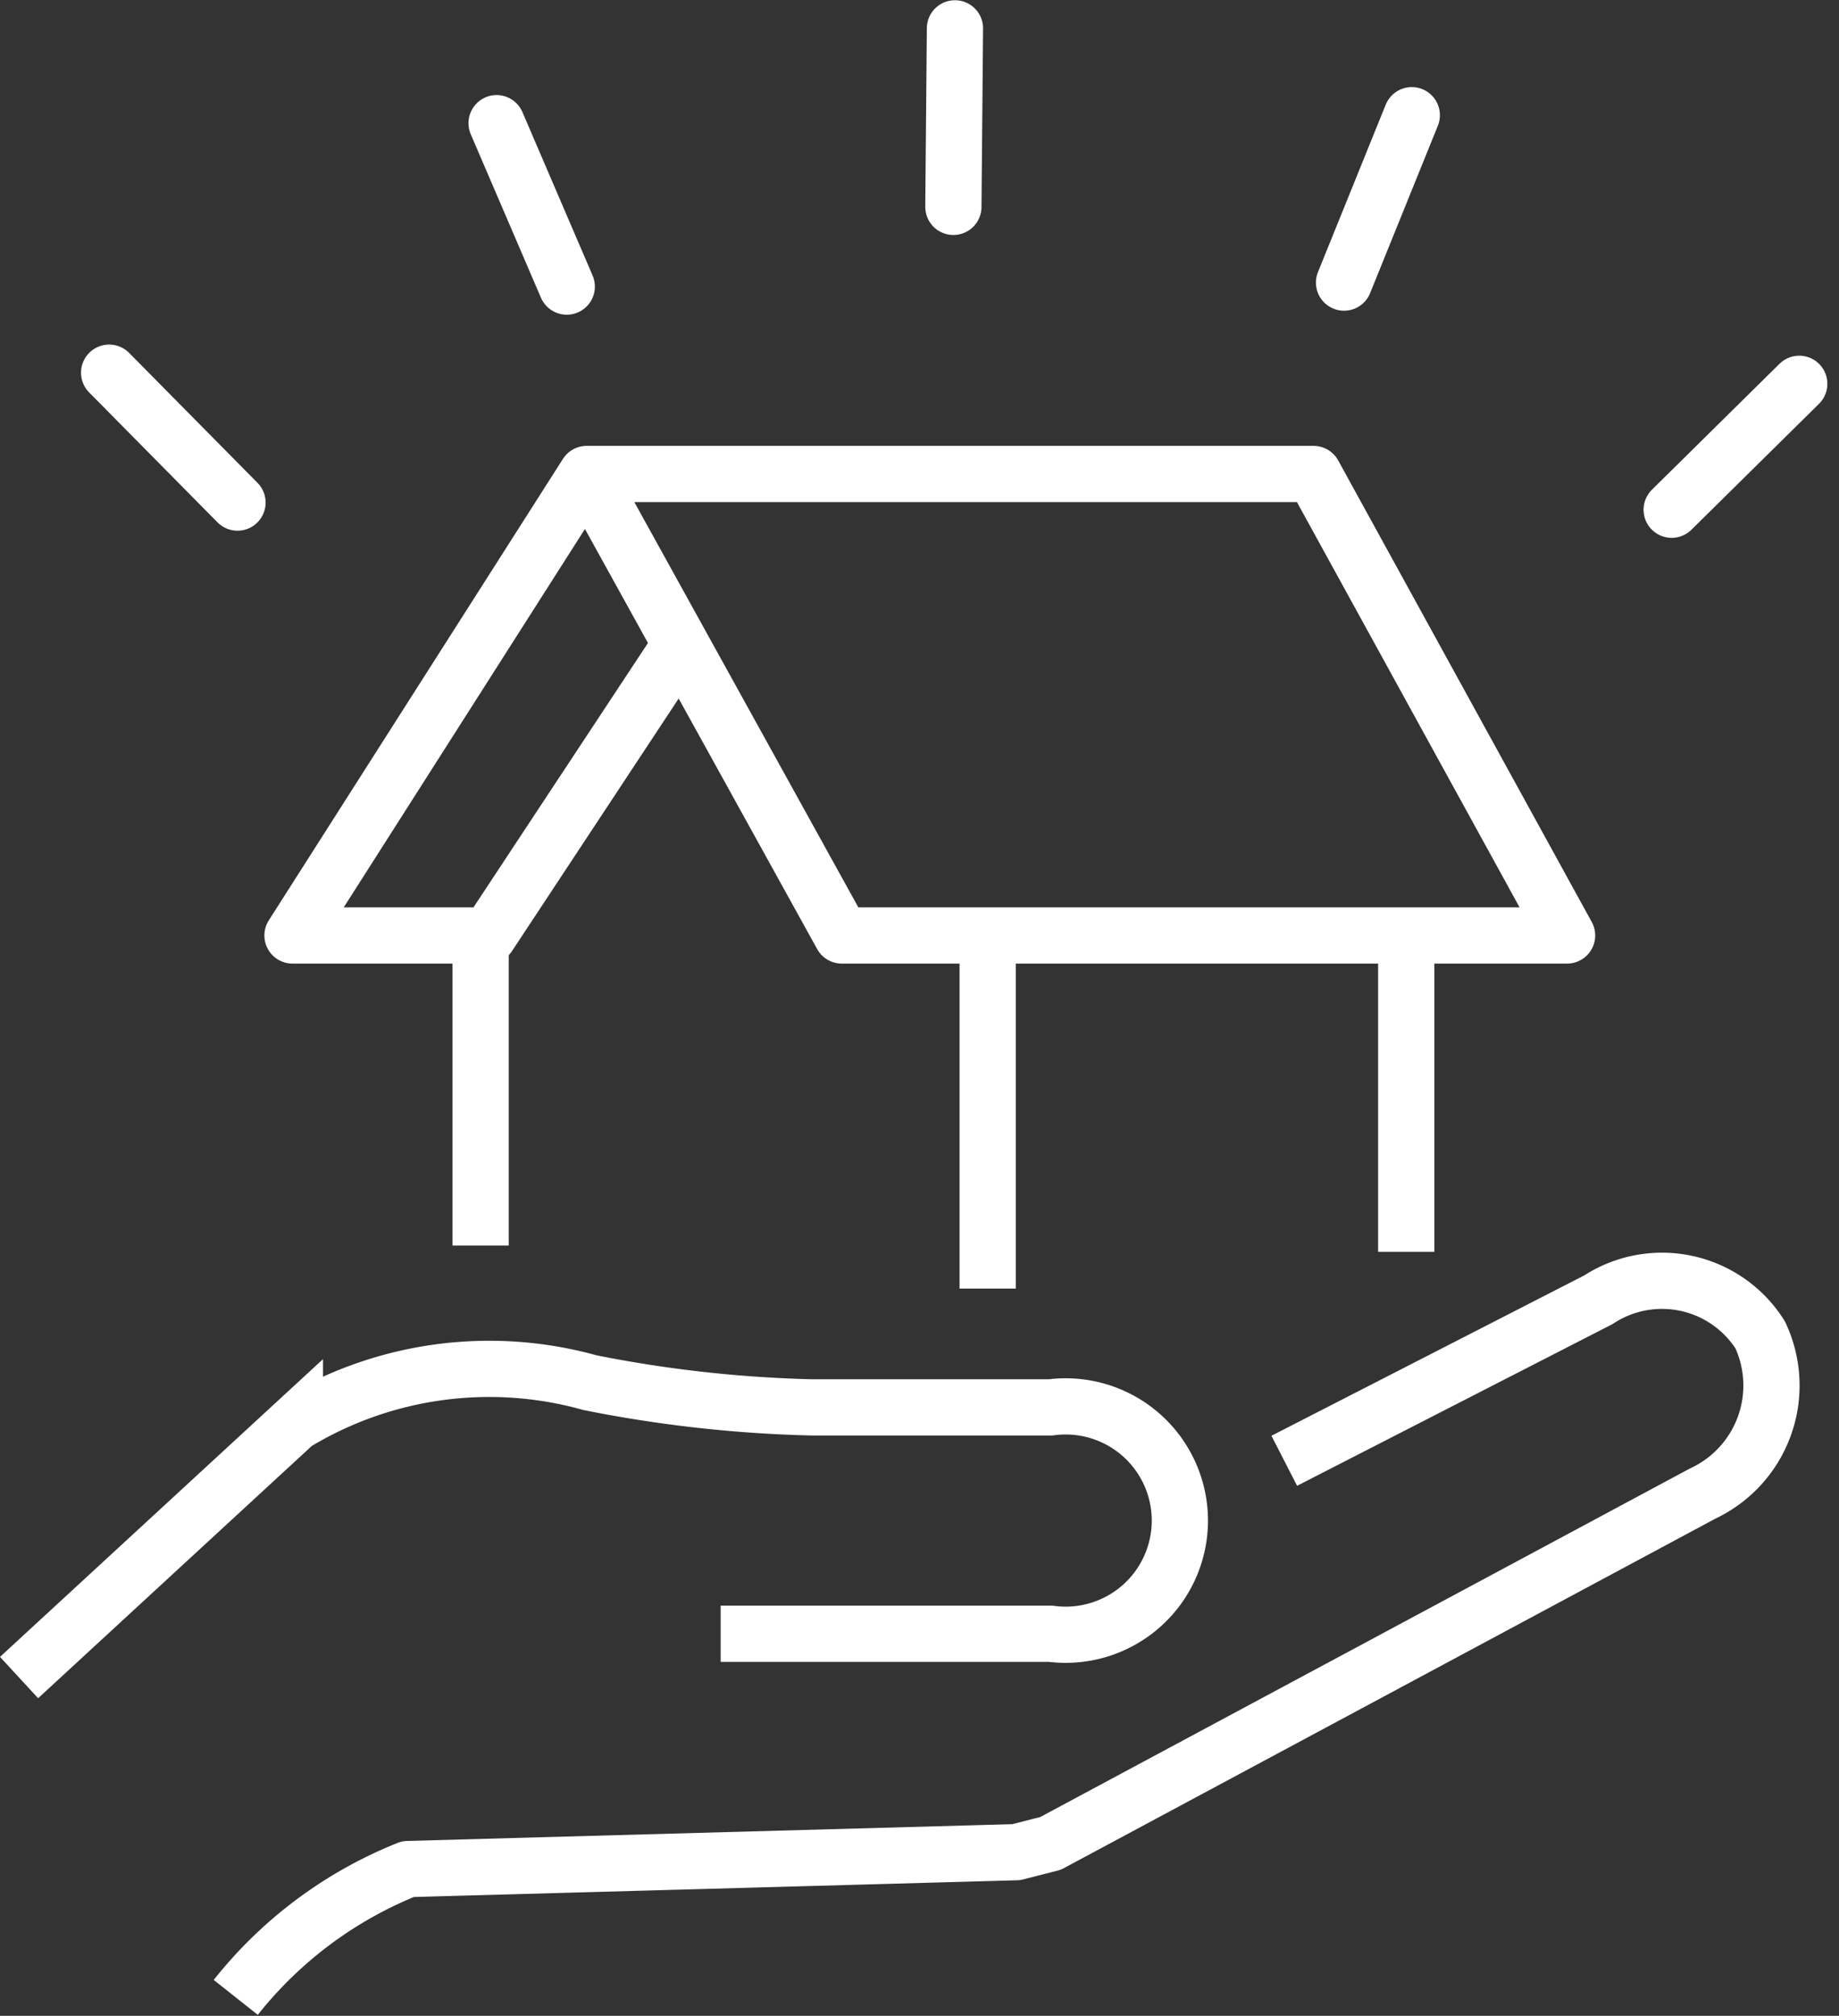 <svg xmlns="http://www.w3.org/2000/svg" width="32.707" height="35.857" viewBox="0 0 32.707 35.857">
  <rect x="0" y="0" width="32.707" height="35.857" fill="#333333" stroke="none"/>
  <g id="icon_assurance_gens_maison" transform="translate(-217.261 -168.896)">
    <g id="Groupe_1699" data-name="Groupe 1699" transform="translate(217.6 169.4)">
      <g id="Groupe_1695" data-name="Groupe 1695" transform="translate(4.863 7.926)">
        <path id="Tracé_1486" data-name="Tracé 1486" d="M258.663,228.547l-3.275,4.963H251.9l5.232-8.209,4.537,8.209h12.9l-4.509-8.209H257.132" transform="translate(-251.9 -225.3)" fill="none" stroke="#fff" stroke-linecap="round" stroke-linejoin="round" stroke-width="1"/>
        <line id="Ligne_124" data-name="Ligne 124" y2="5.388" transform="translate(3.346 8.337)" fill="none" stroke="#fff" stroke-linejoin="round" stroke-width="1"/>
        <line id="Ligne_125" data-name="Ligne 125" y2="5.586" transform="translate(19.808 8.252)" fill="none" stroke="#fff" stroke-linejoin="round" stroke-width="1"/>
        <line id="Ligne_126" data-name="Ligne 126" y2="6.239" transform="translate(12.364 8.252)" fill="none" stroke="#fff" stroke-linejoin="round" stroke-width="1"/>
      </g>
      <line id="Ligne_127" data-name="Ligne 127" y1="3.176" x2="0.028" transform="translate(16.617)" fill="none" stroke="#fff" stroke-linecap="round" stroke-linejoin="round" stroke-width="1"/>
      <g id="Groupe_1696" data-name="Groupe 1696" transform="translate(1.602 6.125)">
        <line id="Ligne_128" data-name="Ligne 128" y1="2.24" x2="2.269" transform="translate(27.79 0.198)" fill="none" stroke="#fff" stroke-linecap="round" stroke-linejoin="round" stroke-width="1"/>
        <line id="Ligne_129" data-name="Ligne 129" x1="2.283" y1="2.311" fill="none" stroke="#fff" stroke-linecap="round" stroke-linejoin="round" stroke-width="1"/>
      </g>
      <g id="Groupe_1697" data-name="Groupe 1697" transform="translate(8.493 1.545)">
        <line id="Ligne_130" data-name="Ligne 130" x1="1.248" y1="2.907" transform="translate(0 0.142)" fill="none" stroke="#fff" stroke-linecap="round" stroke-linejoin="round" stroke-width="1"/>
        <line id="Ligne_131" data-name="Ligne 131" y1="2.978" x2="1.205" transform="translate(15.072)" fill="none" stroke="#fff" stroke-linecap="round" stroke-linejoin="round" stroke-width="1"/>
      </g>
      <g id="Groupe_1698" data-name="Groupe 1698" transform="translate(0 22.299)">
        <path id="Tracé_1487" data-name="Tracé 1487" d="M263.445,329.85l5.586-2.864a2.066,2.066,0,0,1,2.878.624,2.121,2.121,0,0,1-1.021,2.822l-11.6,6.224-.61.156-10.818.3a7.42,7.42,0,0,0-3.063,2.283" transform="translate(-240.943 -326.669)" fill="none" stroke="#fff" stroke-linejoin="round" stroke-width="1"/>
        <path id="Tracé_1488" data-name="Tracé 1488" d="M217.6,343.056l4.906-4.523a6.657,6.657,0,0,1,5.246-.723,22.819,22.819,0,0,0,3.942.44h4.254a2.031,2.031,0,1,1,0,4.027h-5.87" transform="translate(-217.6 -336.019)" fill="none" stroke="#fff" stroke-width="1"/>
      </g>
    </g>
  </g>
</svg>
